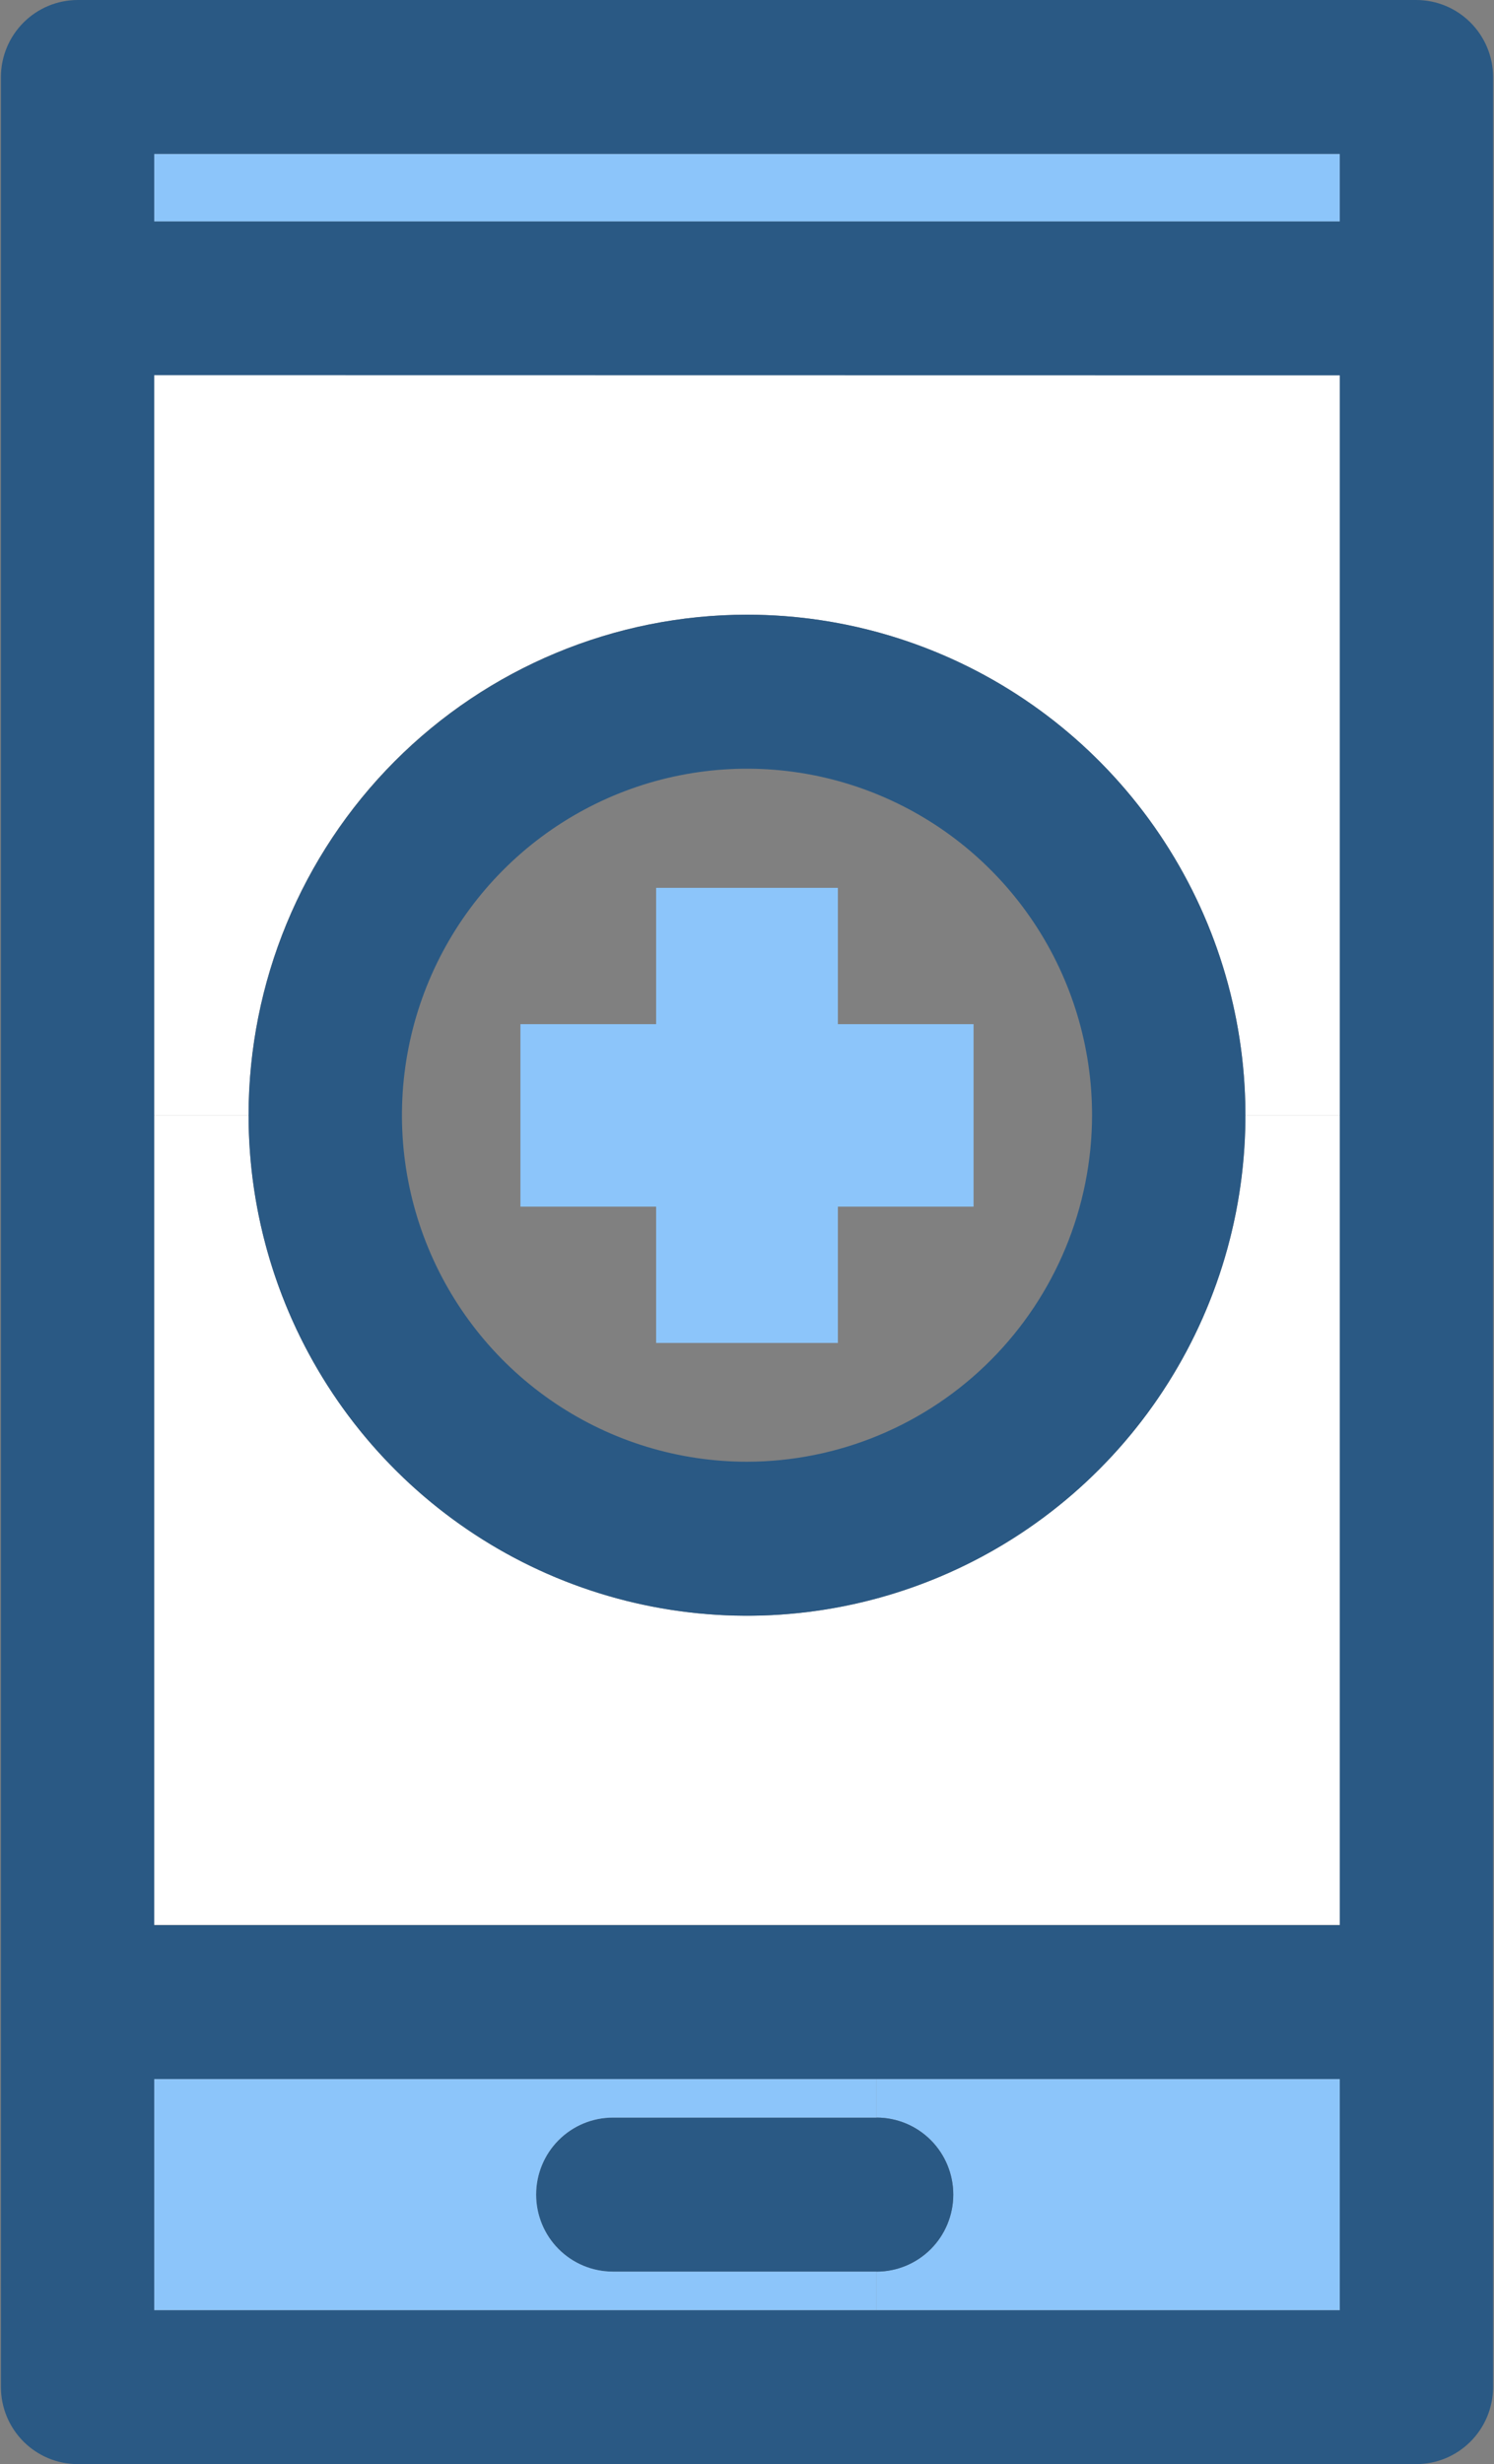 <svg width="165" height="272" viewBox="0 0 165 272" fill="none" xmlns="http://www.w3.org/2000/svg">
<rect x="0" y="0" width="165" height="272" fill="#808080" stroke="none"/>
<path d="M164.901 8.5V263.5C164.894 265.752 164 267.91 162.413 269.503C160.826 271.096 158.676 271.993 156.432 272H8.568C6.324 271.993 4.174 271.096 2.587 269.503C1 267.91 0.106 265.752 0.099 263.5V8.5C0.106 6.248 1 4.09 2.587 2.497C4.174 0.905 6.324 0.007 8.568 0H156.411C158.659 0.001 160.814 0.896 162.406 2.49C163.997 4.083 164.894 6.244 164.901 8.5ZM147.963 255V229.5H17.037V255H147.963ZM147.963 212.5V41.438H17.037V212.5H147.963ZM147.963 24.438V17H17.037V24.438H147.963Z" fill="#2A5984"/>
<path d="M147.964 229.5V255H96.812V250.75C99.058 250.75 101.212 249.854 102.801 248.26C104.389 246.666 105.281 244.504 105.281 242.25C105.281 239.996 104.389 237.834 102.801 236.24C101.212 234.646 99.058 233.75 96.812 233.75V229.5H147.964Z" fill="#8CC5FA"/>
<path d="M147.964 123.102V212.479H17.037V123.102H27.453C27.453 137.755 33.253 151.808 43.576 162.169C53.899 172.531 67.901 178.352 82.5 178.352C97.099 178.352 111.101 172.531 121.424 162.169C131.747 151.808 137.547 137.755 137.547 123.102H147.964Z" fill="white"/>
<path d="M147.964 41.437V123.101H137.547C137.547 108.448 131.747 94.395 121.424 84.033C111.101 73.672 97.099 67.851 82.5 67.851C67.901 67.851 53.899 73.672 43.576 84.033C33.253 94.395 27.453 108.448 27.453 123.101H17.037V41.416L147.964 41.437Z" fill="white"/>
<path d="M147.963 17H17.037V24.438H147.963V17Z" fill="#8CC5FA"/>
<path d="M82.5 67.852C93.387 67.852 104.03 71.092 113.082 77.163C122.135 83.234 129.19 91.863 133.357 101.958C137.523 112.054 138.613 123.163 136.489 133.88C134.365 144.598 129.123 154.442 121.424 162.169C113.726 169.896 103.917 175.158 93.239 177.29C82.561 179.422 71.493 178.328 61.434 174.146C51.376 169.964 42.779 162.883 36.73 153.797C30.682 144.711 27.453 134.029 27.453 123.102C27.467 108.452 33.27 94.407 43.591 84.049C53.911 73.69 67.905 67.865 82.5 67.852ZM120.609 123.102C120.609 115.536 118.374 108.141 114.187 101.851C109.999 95.561 104.047 90.658 97.084 87.763C90.12 84.868 82.458 84.111 75.065 85.587C67.673 87.062 60.882 90.705 55.553 96.055C50.223 101.404 46.593 108.22 45.123 115.639C43.653 123.059 44.407 130.75 47.291 137.739C50.176 144.728 55.061 150.702 61.328 154.905C67.595 159.108 74.963 161.352 82.5 161.352C92.602 161.336 102.287 157.301 109.43 150.131C116.574 142.961 120.594 133.241 120.609 123.102Z" fill="#2A5984"/>
<path d="M107.525 113.05V133.195H92.536V148.24H72.465V133.195H57.475V113.05H72.465V98.005H92.536V113.05H107.525Z" fill="#8CC5FA"/>
<path d="M96.812 233.75C99.058 233.75 101.212 234.646 102.801 236.24C104.389 237.834 105.281 239.996 105.281 242.25C105.281 244.504 104.389 246.666 102.801 248.26C101.212 249.854 99.058 250.75 96.812 250.75H67.68C65.434 250.75 63.28 249.854 61.691 248.26C60.103 246.666 59.211 244.504 59.211 242.25C59.211 239.996 60.103 237.834 61.691 236.24C63.28 234.646 65.434 233.75 67.68 233.75H96.812Z" fill="#2A5984"/>
<path d="M96.812 250.75V255H17.037V229.5H96.812V233.75H67.68C65.434 233.75 63.279 234.646 61.691 236.24C60.103 237.834 59.211 239.996 59.211 242.25C59.211 244.504 60.103 246.666 61.691 248.26C63.279 249.854 65.434 250.75 67.68 250.75H96.812Z" fill="#8CC5FA"/>
</svg>
